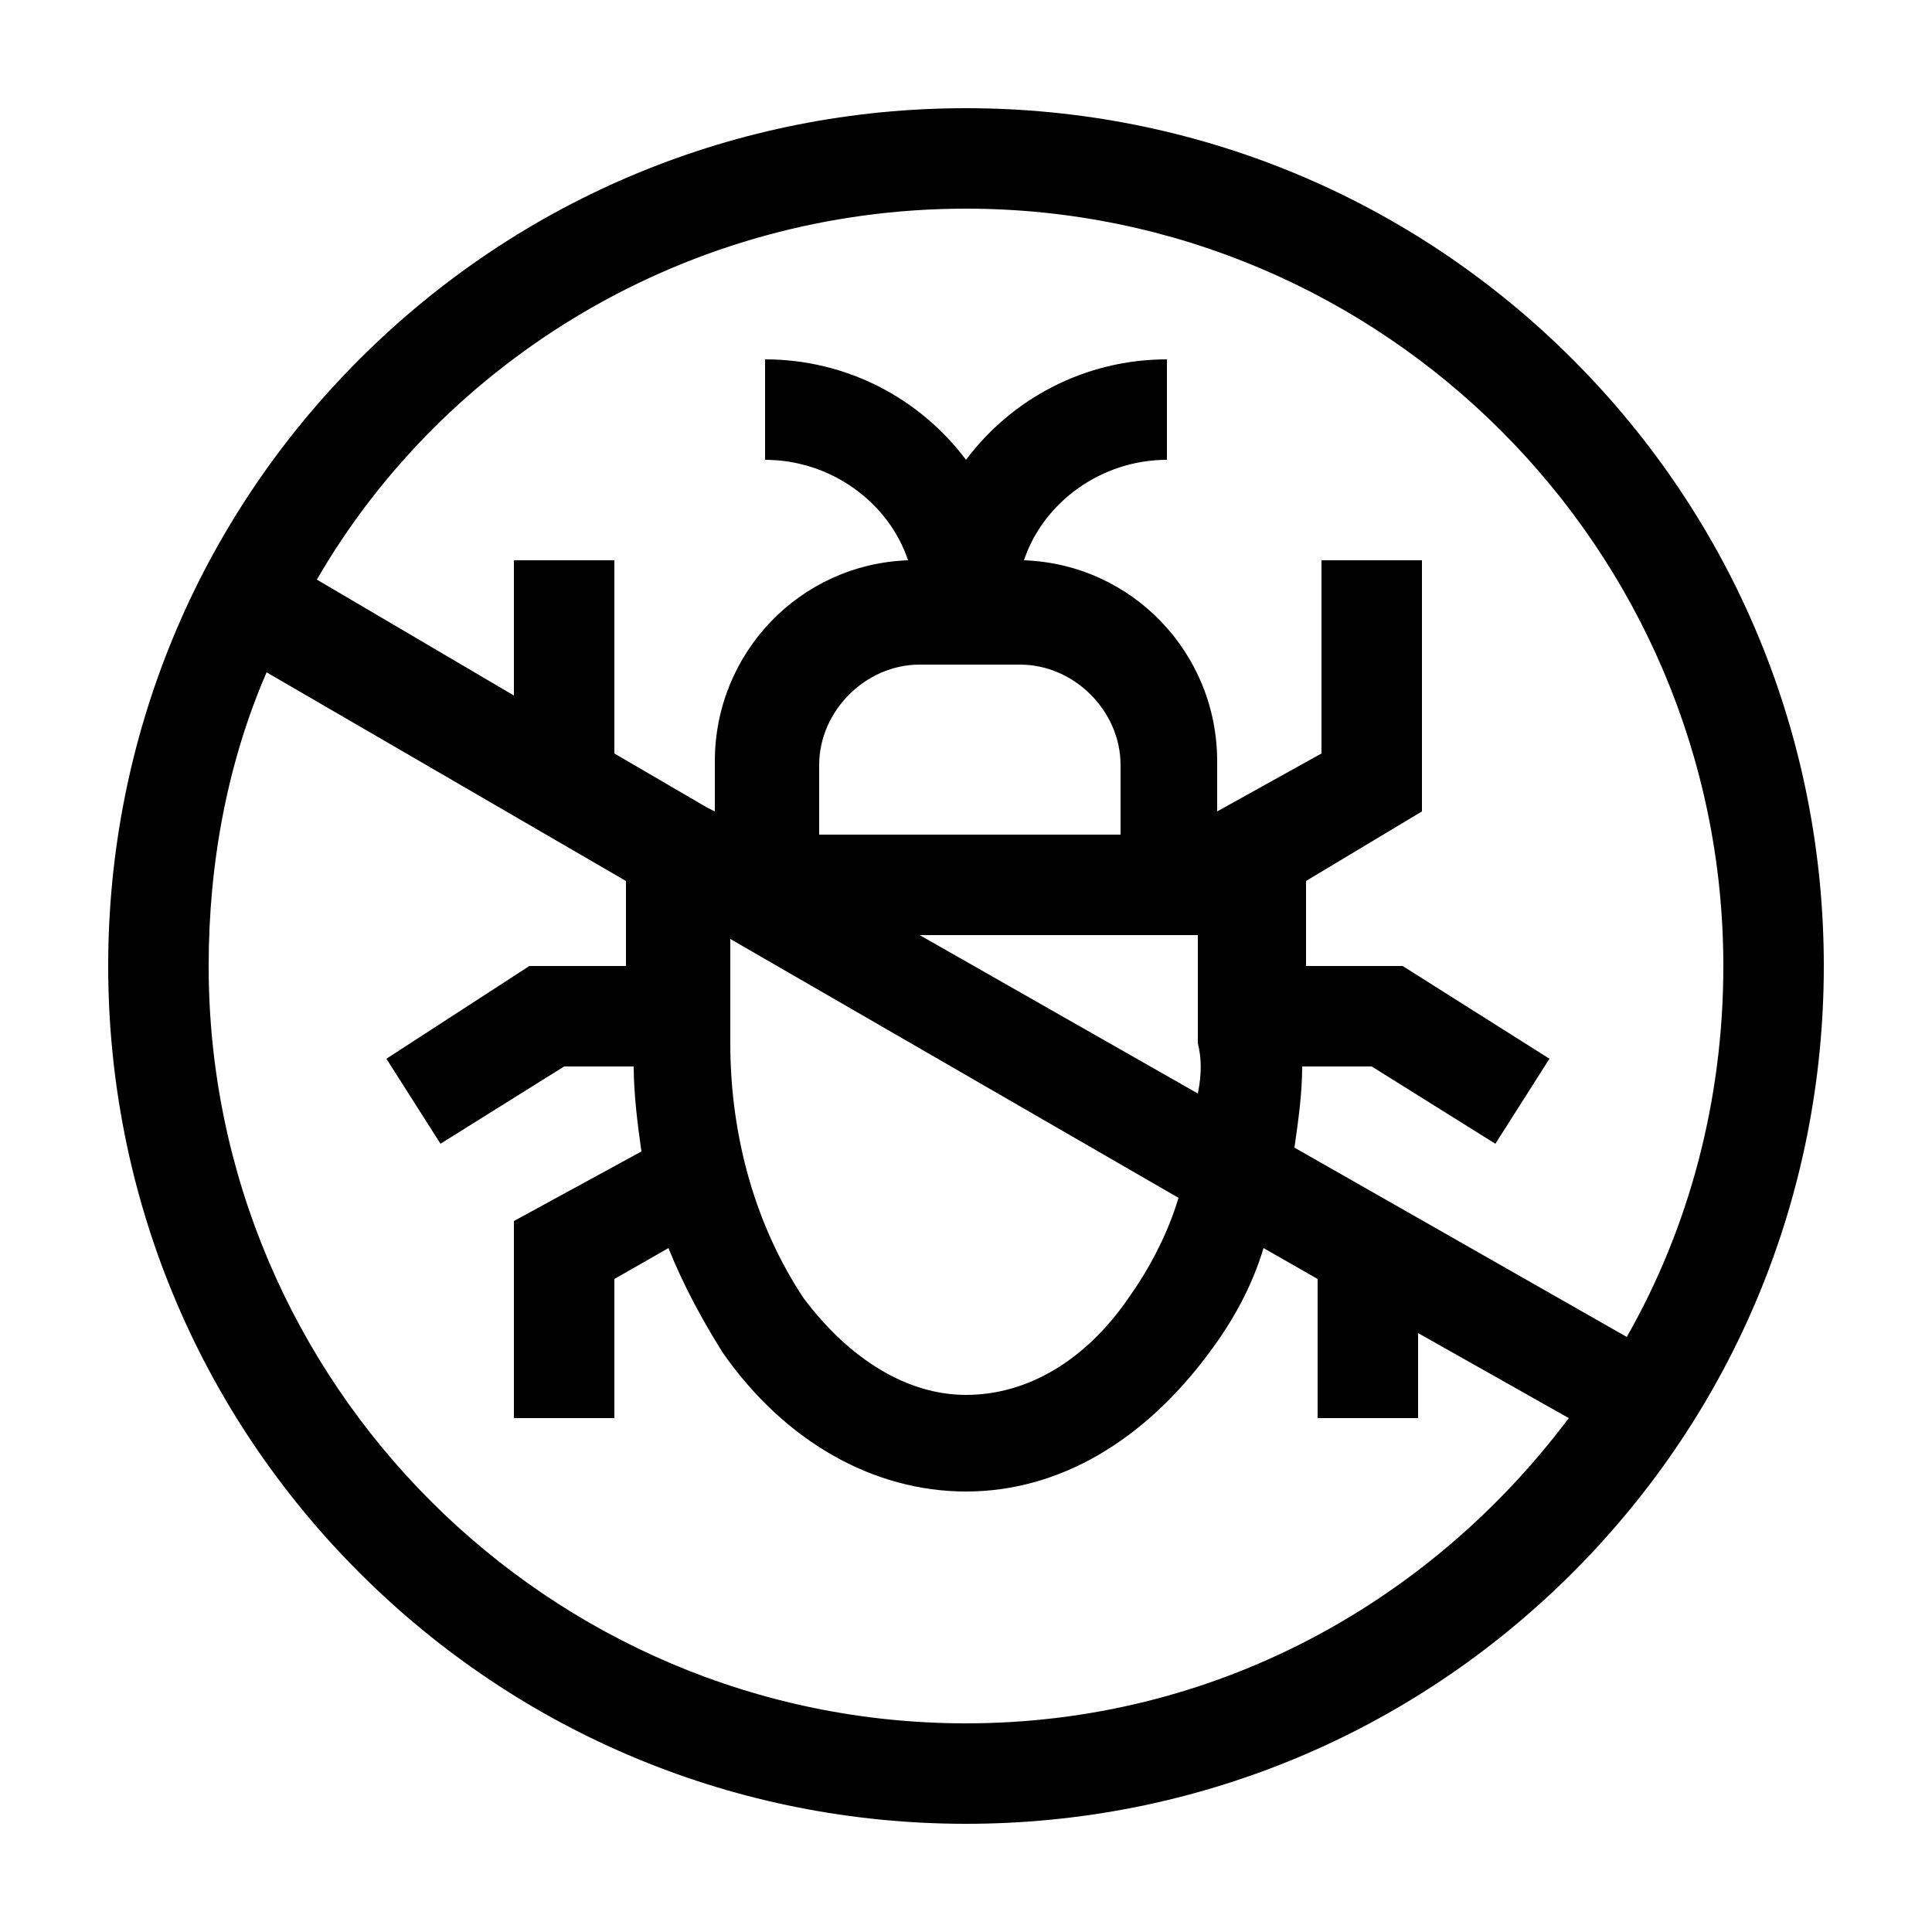 <?xml version="1.0" encoding="utf-8"?>
<!-- Generator: Adobe Illustrator 25.2.1, SVG Export Plug-In . SVG Version: 6.00 Build 0)  -->
<svg version="1.1" id="Capa_1" xmlns="http://www.w3.org/2000/svg" xmlns:xlink="http://www.w3.org/1999/xlink" x="0px" y="0px"
	 viewBox="0 0 50 50" style="enable-background:new 0 0 50 50;" xml:space="preserve">
<g>
	<path d="M40.7,9.3C36.5,5.1,30.9,2.8,25,2.8S13.5,5.1,9.3,9.3C5.1,13.5,2.8,19.1,2.8,25s2.3,11.5,6.5,15.7
		c4.2,4.2,9.8,6.5,15.7,6.5s11.5-2.3,15.7-6.5c4.2-4.2,6.5-9.8,6.5-15.7S44.9,13.5,40.7,9.3L40.7,9.3z M25,5.4
		c10.8,0,19.6,8.8,19.6,19.6c0,3.5-0.9,6.8-2.5,9.6l-8.6-4.9c0.1-0.7,0.2-1.4,0.2-2.1h1.8l3.2,2l1.4-2.2L36.3,25h-2.5v-2.2l3-1.8
		v-6.5h-2.6v5L31.5,21v-1.3c0-2.8-2.2-5.1-5-5.2c0.5-1.5,2-2.6,3.7-2.6V9.3c-2.1,0-4,1-5.2,2.6c-1.2-1.6-3.1-2.6-5.2-2.6v2.6
		c1.7,0,3.2,1.1,3.7,2.6c-2.8,0.1-5,2.4-5,5.2V21l-0.2-0.1l-2.4-1.4v-5h-2.6V18l-5.1-3C11.5,9.3,17.8,5.4,25,5.4L25,5.4z M26.4,17.2
		c1.4,0,2.6,1.2,2.6,2.6v1.8h-7.8v-1.8c0-1.4,1.2-2.6,2.6-2.6H26.4z M31,28.3l-7.2-4.1h7.2V27C31.1,27.4,31.1,27.8,31,28.3L31,28.3z
		 M18.9,27v-2.7L30.5,31c-0.3,1-0.8,1.9-1.3,2.6c-1.1,1.6-2.6,2.5-4.2,2.5c-1.5,0-3-0.9-4.2-2.5C19.6,31.8,18.9,29.5,18.9,27z
		 M25,44.6C14.2,44.6,5.4,35.8,5.4,25c0-2.7,0.5-5.3,1.5-7.6l9.3,5.4V25h-2.5L10,27.4l1.4,2.2l3.2-2h1.8c0,0.7,0.1,1.5,0.2,2.2
		l-3.3,1.8v5.1h2.6v-3.6l1.4-0.8c0.4,1,0.9,1.9,1.4,2.7c1.6,2.3,3.9,3.6,6.3,3.6s4.6-1.3,6.3-3.6c0.6-0.8,1.1-1.7,1.4-2.7l1.4,0.8
		v3.6h2.6v-2.2l3.9,2.2C37,41.5,31.4,44.6,25,44.6L25,44.6z"/>
</g>
</svg>

